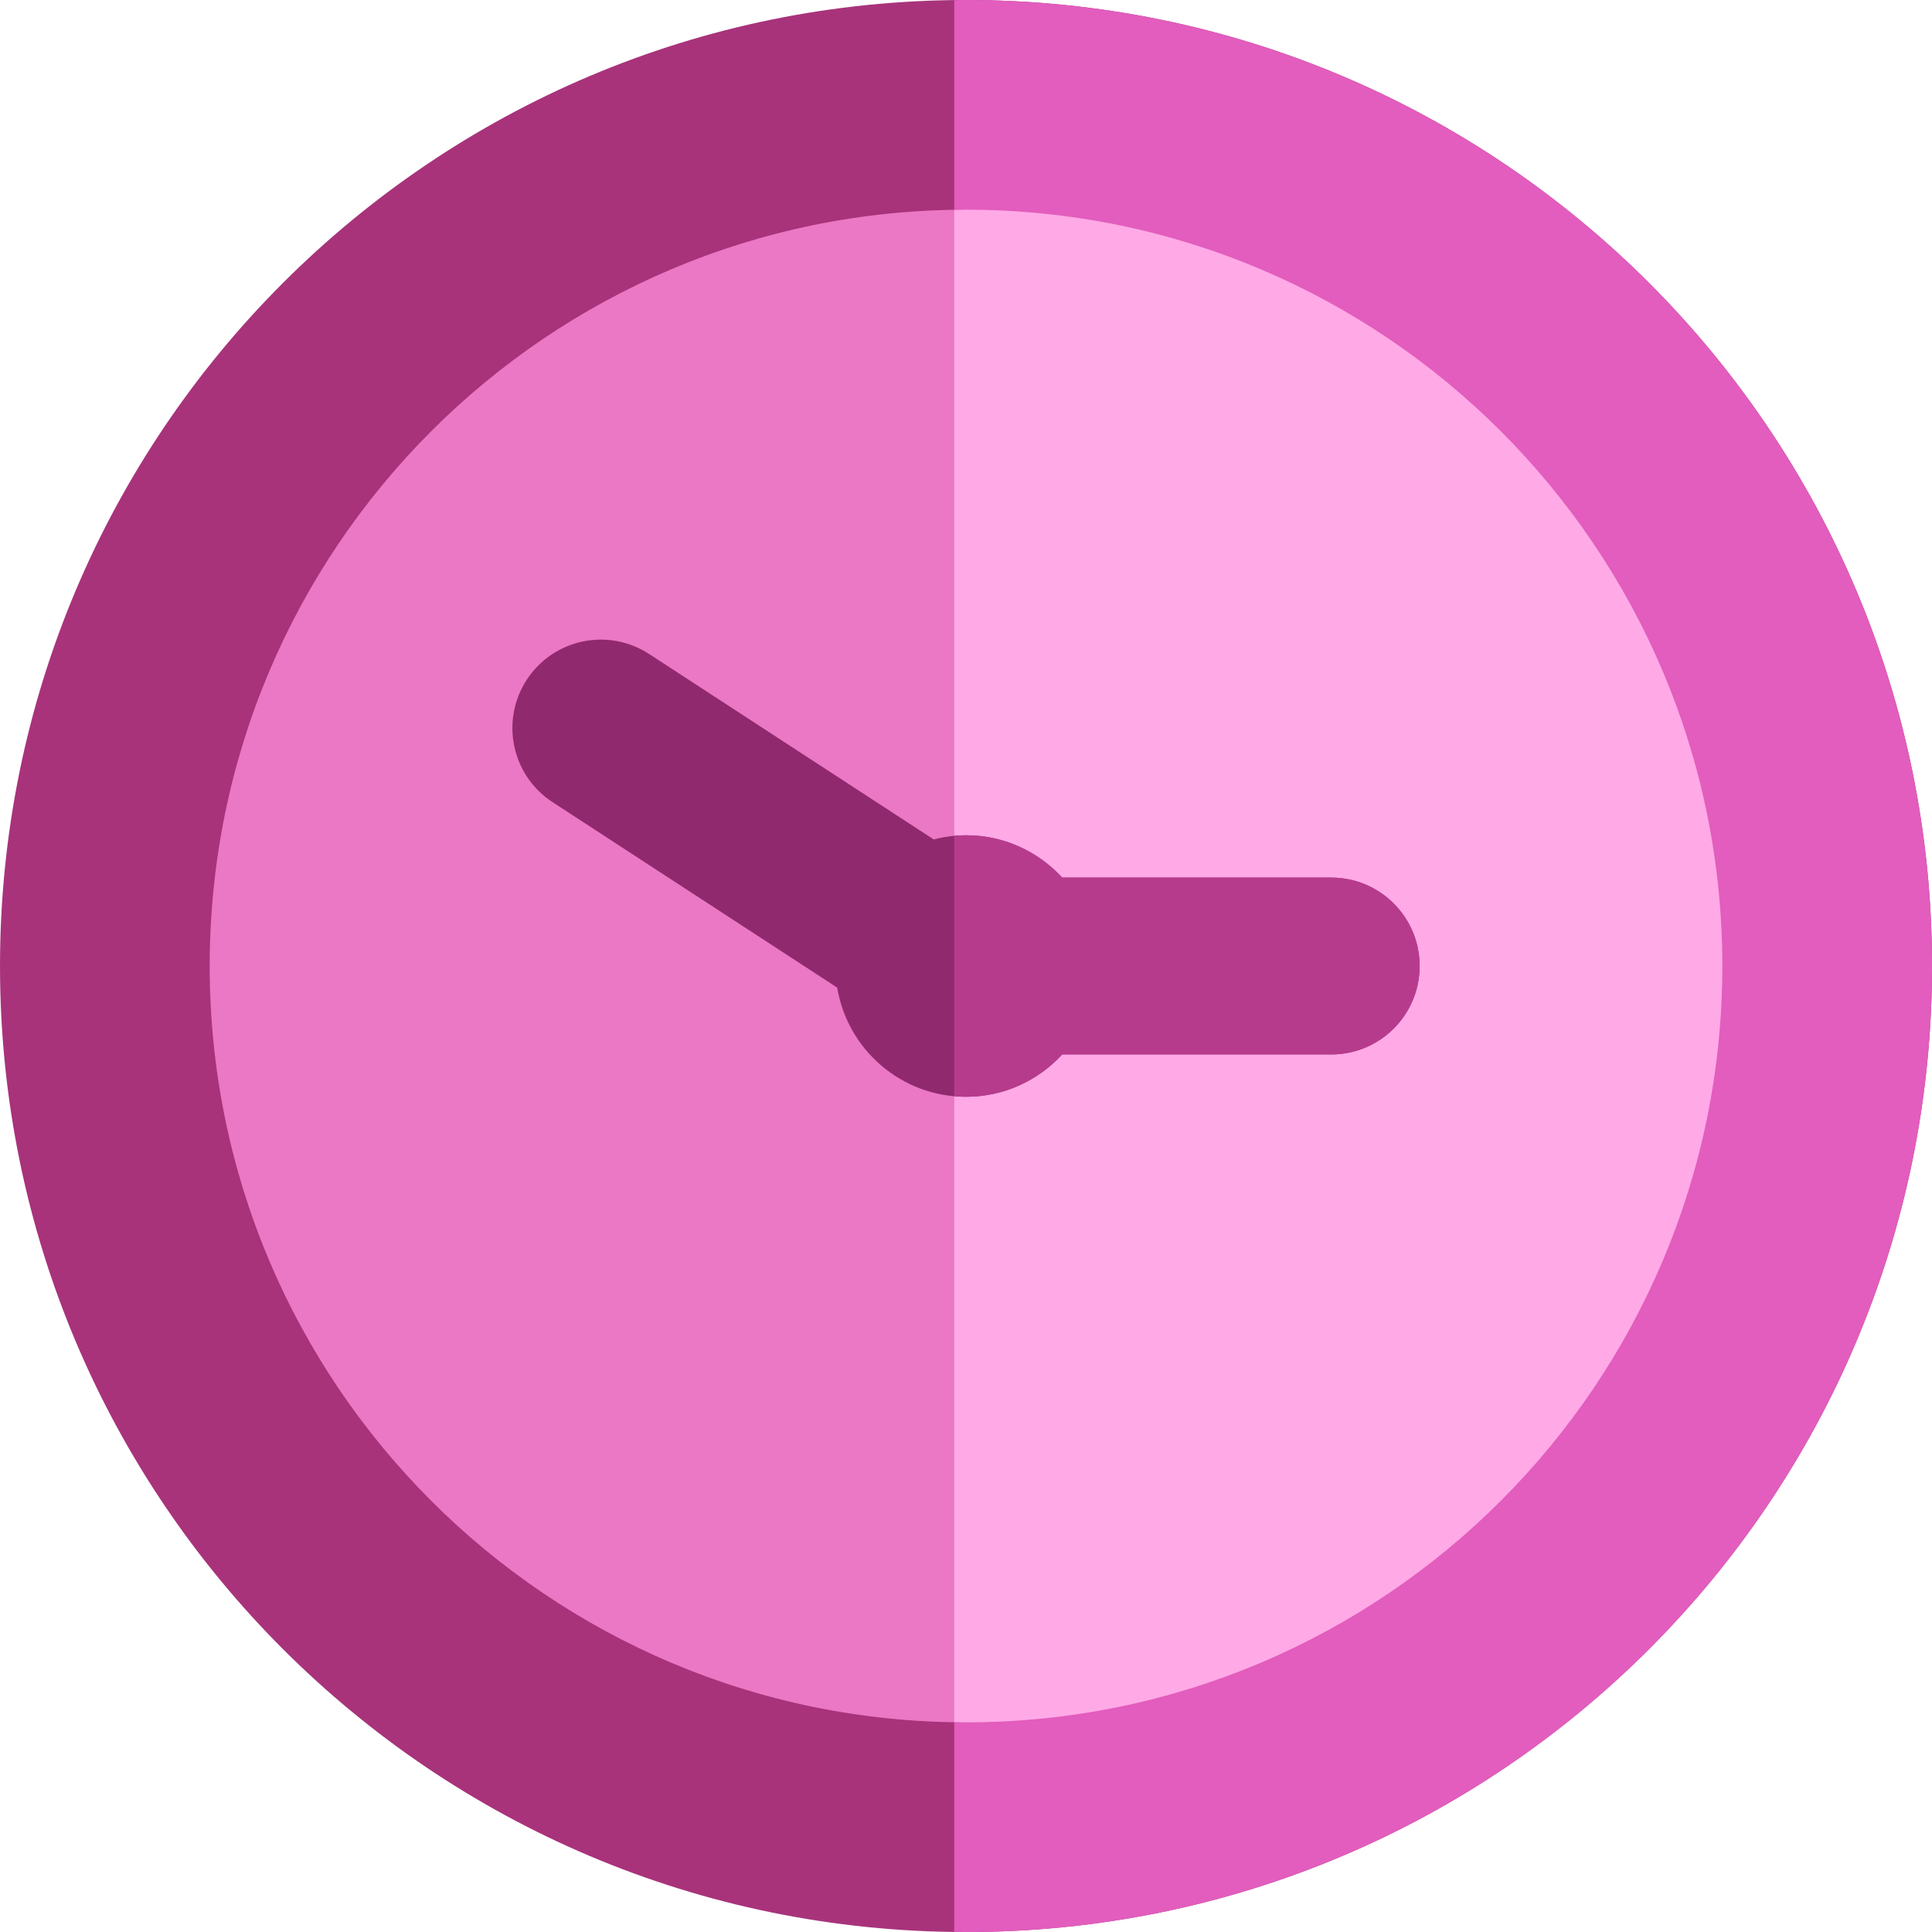 <?xml version="1.0" encoding="UTF-8"?><svg xmlns="http://www.w3.org/2000/svg" xmlns:xlink="http://www.w3.org/1999/xlink" height="2846.1" preserveAspectRatio="xMidYMid meet" version="1.0" viewBox="0.0 0.0 2846.0 2846.1" width="2846.0" zoomAndPan="magnify"><defs><clipPath id="a"><path d="M 1405 0 L 2846.051 0 L 2846.051 2846.051 L 1405 2846.051 Z M 1405 0"/></clipPath></defs><g><g id="change1_1"><path d="M 2846.047 1423.023 C 2846.047 2208.941 2208.93 2846.051 1423.016 2846.051 C 637.109 2846.051 0 2208.941 0 1423.023 C 0 637.121 637.109 0 1423.016 0 C 2208.93 0 2846.047 637.121 2846.047 1423.023" fill="#a8337b"/></g><g id="change2_1"><path d="M 2537.145 1423.023 C 2537.145 2038.34 2038.34 2537.152 1423.016 2537.152 C 807.707 2537.152 308.902 2038.34 308.902 1423.023 C 308.902 807.711 807.707 308.906 1423.016 308.906 C 2038.34 308.906 2537.145 807.711 2537.145 1423.023" fill="#ea78c4"/></g><g clip-path="url(#a)" id="change3_1"><path d="M 1423.016 0 C 1417.219 0 1411.457 0.16 1405.668 0.227 L 1405.668 2845.828 C 1411.457 2845.898 1417.219 2846.051 1423.016 2846.051 C 2208.93 2846.051 2846.047 2208.941 2846.047 1423.023 C 2846.047 637.121 2208.93 0 1423.016 0" fill="#e25dbd"/></g><g id="change4_1"><path d="M 1423.016 308.906 C 1417.195 308.906 1411.465 309.25 1405.668 309.344 L 1405.668 2536.711 C 1411.465 2536.801 1417.195 2537.152 1423.016 2537.152 C 2038.34 2537.152 2537.145 2038.34 2537.145 1423.023 C 2537.145 807.711 2038.34 308.906 1423.016 308.906" fill="#ffa9e7"/></g><g id="change5_1"><path d="M 1961.008 1292.785 L 1564.66 1292.785 C 1529.469 1254.512 1479.125 1230.395 1423.02 1230.395 C 1406.57 1230.395 1390.688 1232.676 1375.445 1236.562 L 956.16 963.355 C 895.898 924.098 815.195 941.098 775.934 1001.371 C 736.664 1061.645 753.688 1142.328 813.949 1181.602 L 1233.242 1454.809 C 1248.422 1546.031 1327.488 1615.648 1423.02 1615.648 C 1479.125 1615.648 1529.453 1591.531 1564.66 1553.266 L 1961.008 1553.266 C 2032.93 1553.266 2091.242 1494.953 2091.242 1423.031 C 2091.242 1351.094 2032.93 1292.785 1961.008 1292.785" fill="#91296e"/></g><g id="change6_1"><path d="M 1961.008 1292.785 L 1564.66 1292.785 C 1529.469 1254.512 1479.125 1230.395 1423.02 1230.395 C 1417.156 1230.395 1411.395 1230.777 1405.672 1231.328 L 1405.672 1614.871 C 1411.395 1615.379 1417.168 1615.648 1423.02 1615.648 C 1479.125 1615.648 1529.453 1591.531 1564.66 1553.266 L 1961.008 1553.266 C 2032.93 1553.266 2091.242 1494.953 2091.242 1423.031 C 2091.242 1351.094 2032.93 1292.785 1961.008 1292.785" fill="#b73b8d"/></g></g></svg>